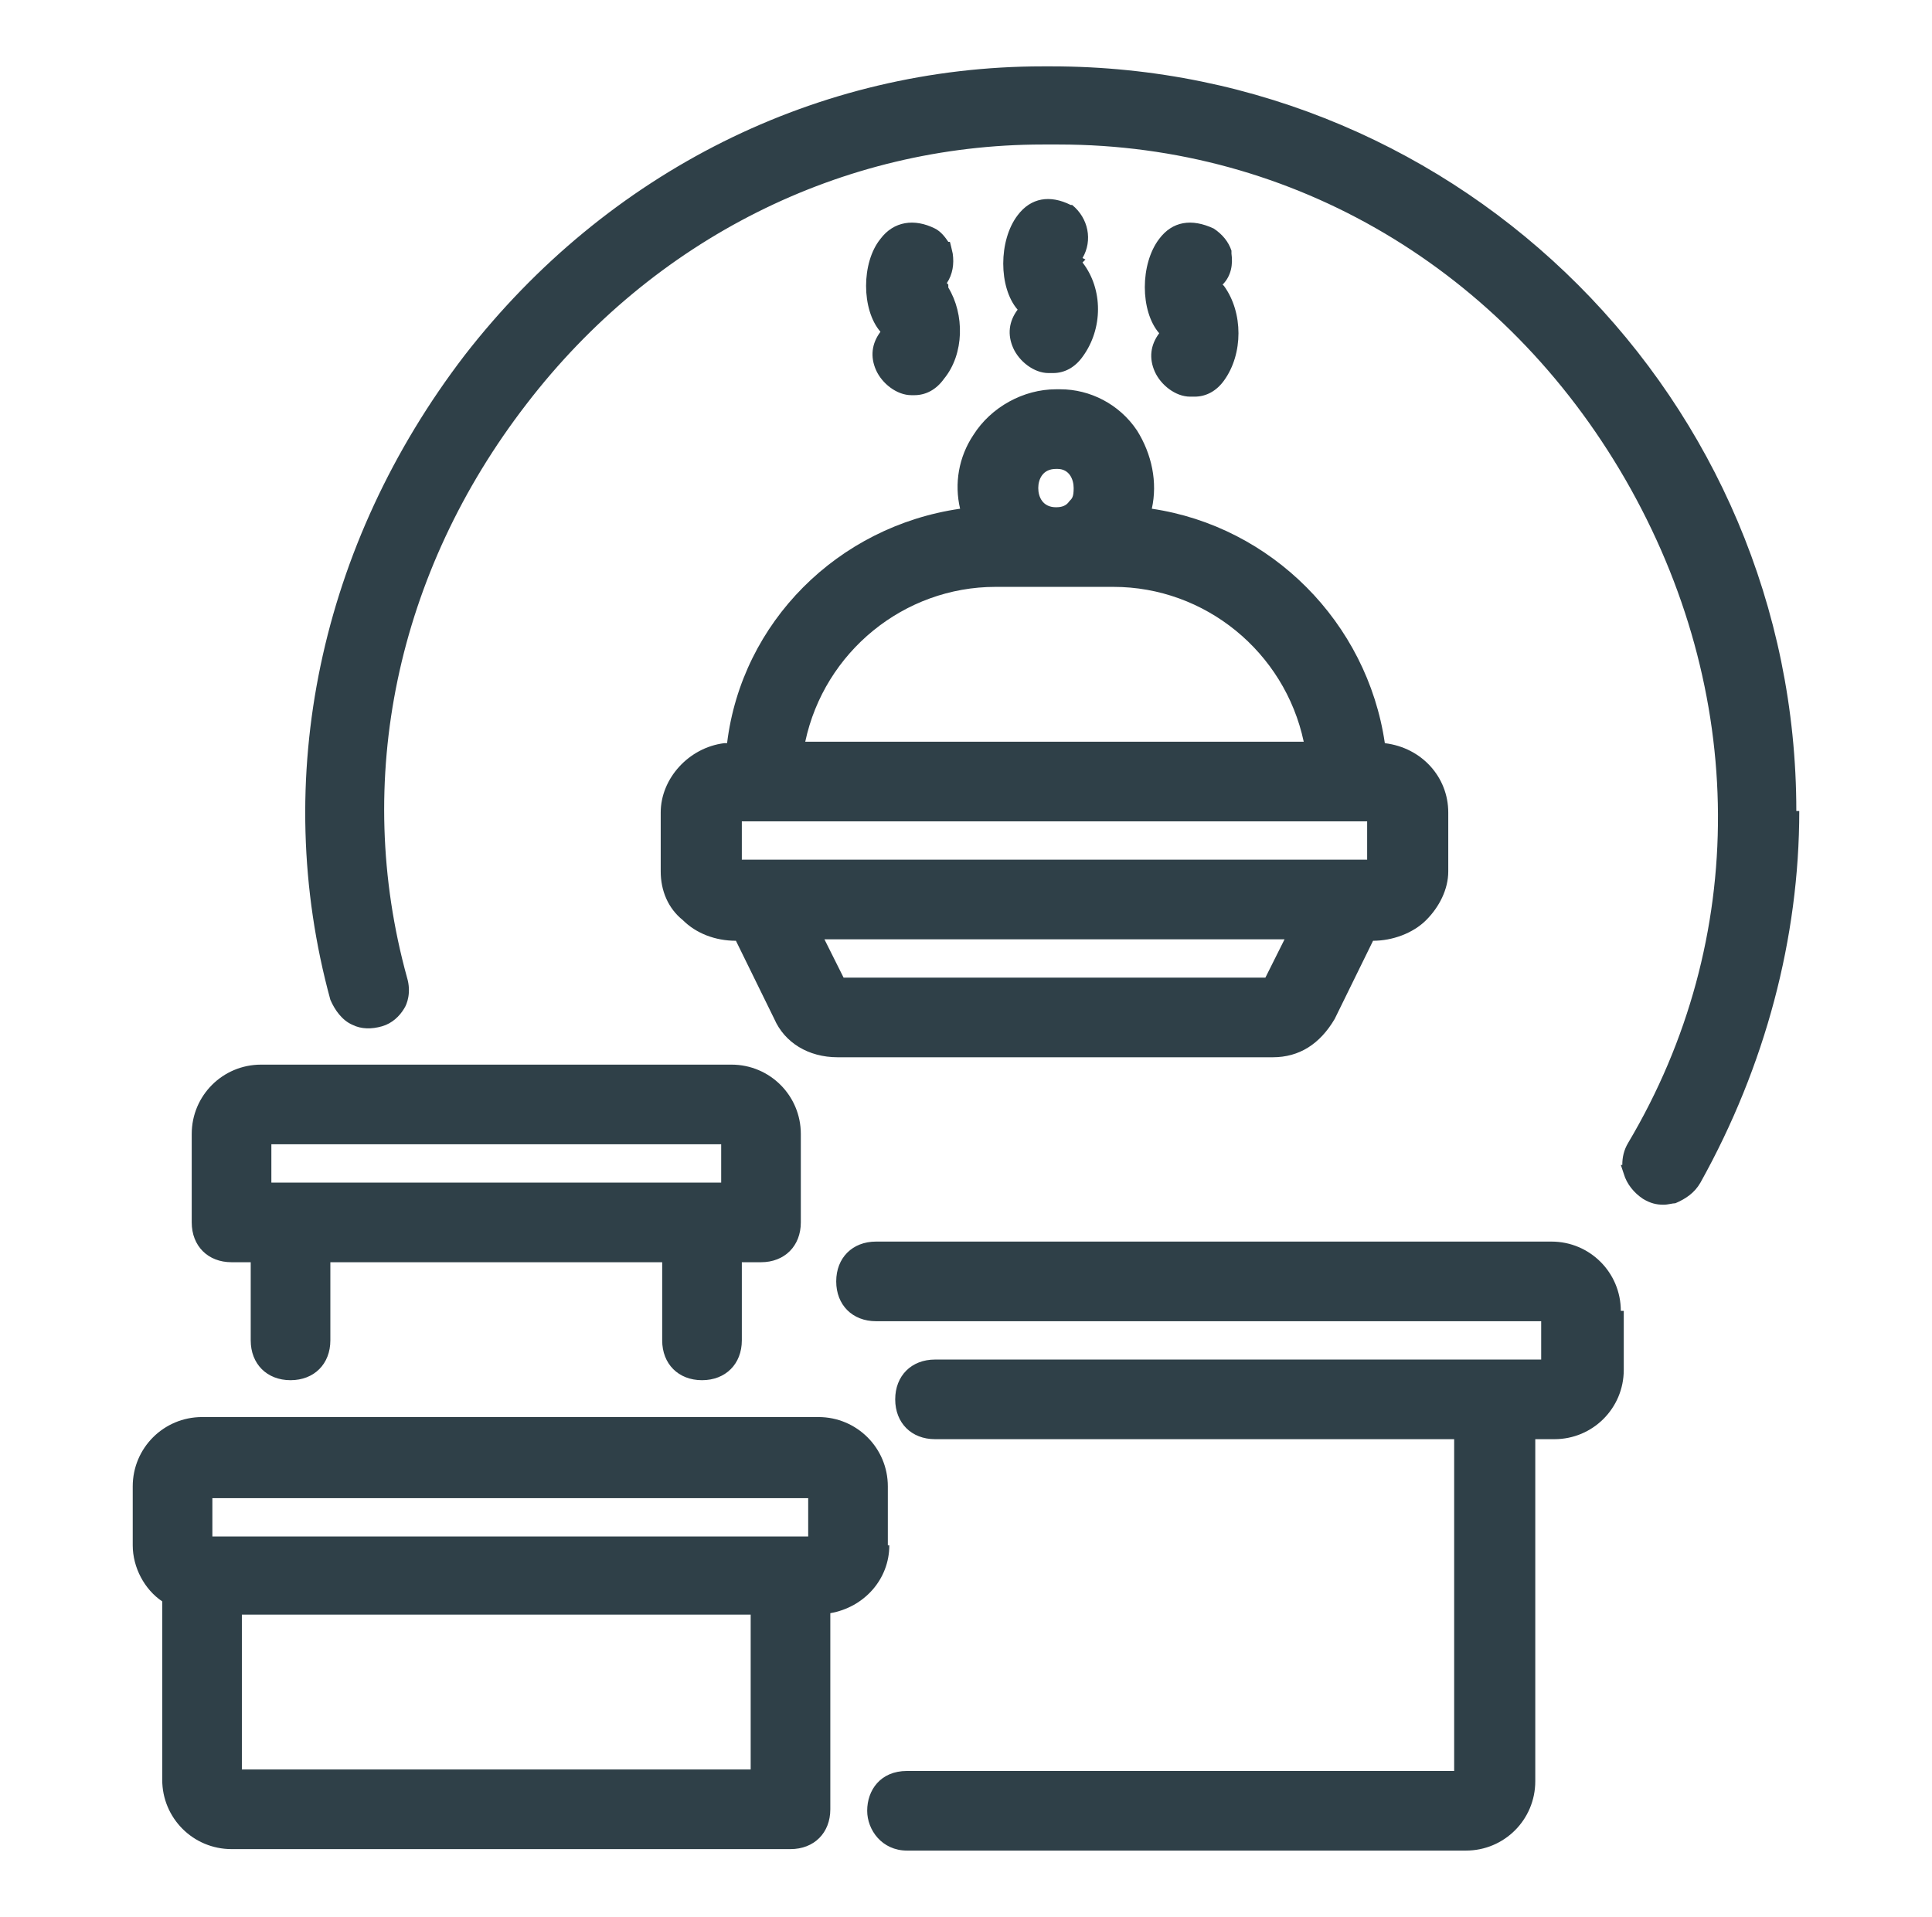 <?xml version="1.0" encoding="UTF-8"?>
<svg id="Ebene_1" xmlns="http://www.w3.org/2000/svg" version="1.1" viewBox="0 0 131 130">
  <!-- Generator: Adobe Illustrator 29.2.1, SVG Export Plug-In . SVG Version: 2.1.0 Build 116)  -->
  <defs>
    <style>
      .st0 {
        fill: #2f4048;
      }
    </style>
  </defs>
  <path class="st0" d="M15.7,85.6h1.3v5.3c0,1.6,1.1,2.7,2.7,2.7s2.7-1.1,2.7-2.7v-5.3h22.5v5.3c0,1.6,1.1,2.7,2.7,2.7s2.7-1.1,2.7-2.7v-5.3h1.3c1.6,0,2.7-1.1,2.7-2.7v-6c0-2.6-2.1-4.7-4.7-4.7h-31.9c-2.6,0-4.7,2.1-4.7,4.7v6c0,1.6,1.1,2.7,2.7,2.7ZM18.4,80.2v-2.6h30.5v2.6h-30.5ZM64.3,19.3v.2c1.1,1.8,1.1,4.5-.3,6.2-.5.7-1.2,1.1-2,1.1s-.2,0-.2,0c-1,0-2-.8-2.4-1.7-.4-.9-.3-1.8.3-2.6h0c-1.3-1.5-1.3-4.7,0-6.3.9-1.2,2.3-1.4,3.7-.7.4.2.7.6.9.9h.1c0-.1.2.8.2.8.1.7,0,1.4-.4,2ZM49.1,50.4c-2.4.3-4.3,2.4-4.3,4.7v4c0,1.3.5,2.5,1.5,3.3.9.9,2.2,1.4,3.6,1.4l2.6,5.3c.7,1.6,2.3,2.6,4.3,2.6h29.5c1.8,0,3.2-.9,4.2-2.6l2.6-5.3c1.3,0,2.7-.5,3.6-1.4.9-.9,1.5-2.1,1.5-3.3v-4c0-2.4-1.8-4.4-4.3-4.7-1.2-8.2-7.7-14.7-15.8-15.9.4-1.8,0-3.7-1-5.3-1.2-1.8-3.2-2.8-5.2-2.8h-.3c-2.2,0-4.4,1.2-5.6,3.1-1,1.5-1.3,3.3-.9,5-8.3,1.2-14.8,7.7-15.8,15.9ZM71.5,31.8h.2c.8,0,1.1.7,1.1,1.3s-.1.7-.3.9c-.2.3-.5.4-.9.4-.9,0-1.2-.7-1.2-1.3s.3-1.3,1.2-1.3ZM54.6,50.3c1.3-6.1,6.7-10.5,12.9-10.5h8c6.2,0,11.6,4.4,12.9,10.5h-33.8ZM87.1,63.7l-1.3,2.6h-28.6l-1.3-2.6h31.2ZM50.3,58.3v-2.6h42.4v2.6h-42.4ZM110.1,88.9v4c0,2.6-2.1,4.7-4.7,4.7h-1.3v23.2c0,2.6-2.1,4.7-4.7,4.7h-37.9c-1.7,0-2.7-1.4-2.7-2.7h0c0-1.4.9-2.7,2.7-2.7h37.1v-22.5h-35.2c-1.6,0-2.7-1.1-2.7-2.7s1.1-2.7,2.7-2.7h41.1v-2.6h-45.1c-1.6,0-2.7-1.1-2.7-2.7s1.1-2.7,2.7-2.7h45.8c2.6,0,4.7,2.1,4.7,4.7ZM73.6,17.6l-.2.2c1.4,1.8,1.4,4.5,0,6.4-.5.7-1.2,1.1-2,1.1s-.2,0-.3,0c-1,0-2-.8-2.4-1.7-.4-.9-.3-1.8.3-2.6h0c-1.3-1.5-1.3-4.7,0-6.4.9-1.2,2.2-1.4,3.6-.7h.1c1.1.9,1.4,2.4.7,3.6h0ZM122,55c0,8.6-2.3,17.3-6.7,25.2-.4.7-1,1.1-1.7,1.4-.2,0-.5.1-.8.1-.5,0-.9-.1-1.4-.4-.6-.4-1.1-1-1.3-1.7l-.2-.6h.1c0-.5.1-1,.4-1.5,8.2-13.8,8.1-30.6-.2-45-8.2-14.2-22.5-22.7-38.4-22.7h-1.1c-13.6,0-26.4,6.4-35,17.6-8.8,11.4-11.8,25.5-8.1,38.9.3,1,0,1.8-.2,2.1-.3.5-.8,1-1.5,1.2-.7.2-1.4.2-2-.1-.7-.3-1.2-1-1.5-1.7-4.1-15-.7-30.9,9.1-43.7,9.7-12.5,24-19.6,39.2-19.6h.6c27.9,0,50.5,22.7,50.5,50.5ZM83,19.4c1.3,1.8,1.3,4.6,0,6.4-.5.7-1.2,1.1-2,1.1,0,0-.2,0-.3,0-1,0-2-.8-2.4-1.7-.4-.9-.3-1.8.3-2.6h0c-1.3-1.5-1.3-4.7,0-6.4.9-1.2,2.2-1.4,3.7-.7.6.4,1,.9,1.2,1.5h0s0,.2,0,.2c.1.7,0,1.5-.6,2.1ZM60.2,104.8v-4c0-2.6-2.1-4.7-4.7-4.7H13.7c-2.6,0-4.7,2.1-4.7,4.7v4c0,1.5.8,3,2,3.8v12.1c0,2.6,2.1,4.7,4.7,4.7h37.9c1.6,0,2.7-1.1,2.7-2.7v-13.3c2.3-.4,4-2.3,4-4.6ZM50.9,109.5v10.5H16.4v-10.5h34.4ZM54.8,101.6v2.6H14.4v-2.6h40.4Z"/>
</svg>